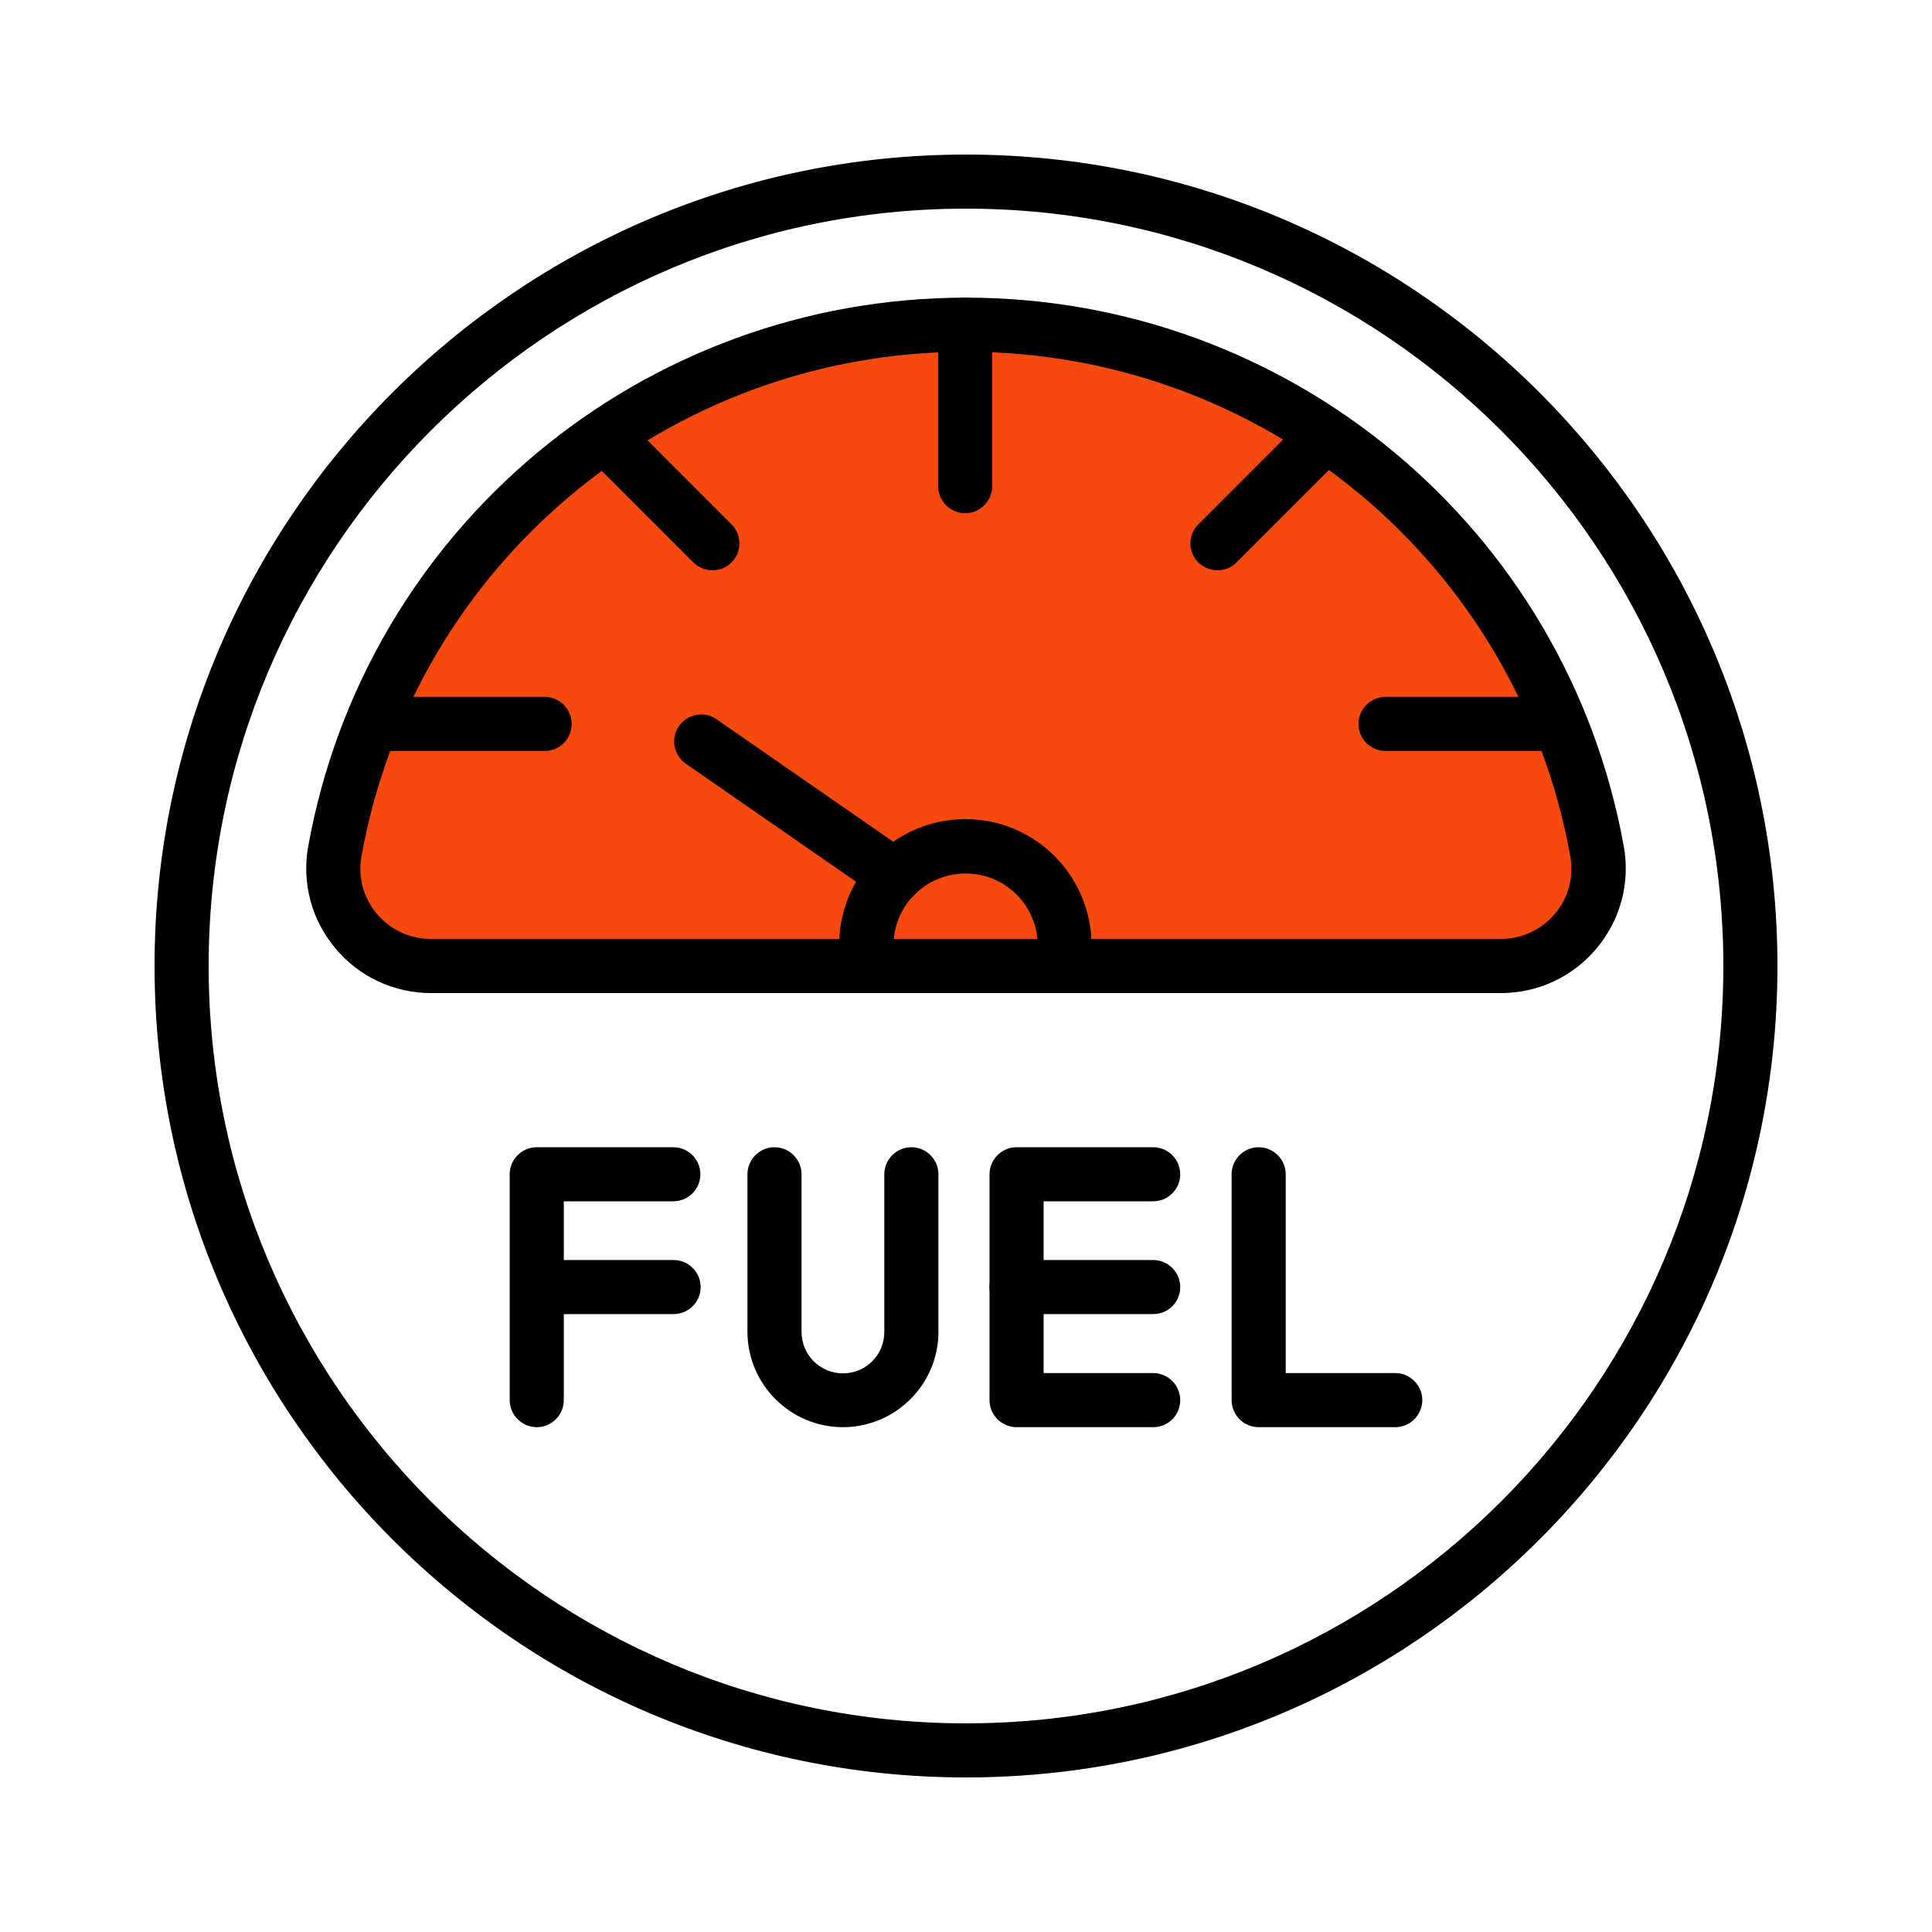 <svg xmlns="http://www.w3.org/2000/svg" width="500" height="500" viewBox="0 0 500 500" fill="none"><path d="M397.5 249.5H118C102 252.5 86.549 238.483 87 232.5C94 139.5 165 91 253.5 84.5C342 78 415 177.5 413.5 217.5C412.3 249.5 402.333 252.167 397.5 249.5Z" fill="#F6490D"></path><path d="M250 460C134.22 460 40 365.78 40 250C40 134.22 134.22 40 250 40C365.78 40 460 134.22 460 250C460 365.78 365.78 460 250 460ZM250 54C141.92 54 54 141.92 54 250C54 358.08 141.92 446 250 446C358.08 446 446 358.08 446 250C446 141.92 358.08 54 250 54Z" fill="black"></path><path d="M388.46 257H111.54C101.95 257 92.92 252.8 86.76 245.38C80.6 238.03 78.08 228.44 79.76 219.06C94.6 136.74 166.21 77.03 250 77.03C333.79 77.03 405.4 136.74 420.24 219.06C421.92 228.44 419.4 238.03 413.24 245.38C407.08 252.8 398.05 257 388.46 257ZM250 91.03C173 91.03 107.2 145.91 93.55 221.58C92.57 226.9 94.04 232.29 97.47 236.42C100.97 240.62 106.08 243 111.54 243H388.39C393.85 243 398.96 240.62 402.46 236.42C405.96 232.29 407.36 226.83 406.38 221.58C392.8 145.91 327 91.03 250 91.03Z" fill="black"></path><path d="M138.91 369.35C135.06 369.35 131.91 366.2 131.91 362.35V303.9C131.91 300.05 135.06 296.9 138.91 296.9H174.26C178.11 296.9 181.26 300.05 181.26 303.9C181.26 307.75 178.11 310.9 174.26 310.9H145.91V362.35C145.91 366.2 142.76 369.35 138.91 369.35Z" fill="black"></path><path d="M174.33 340.09H138.98C135.13 340.09 131.98 336.94 131.98 333.09C131.98 329.24 135.13 326.09 138.98 326.09H174.33C178.18 326.09 181.33 329.24 181.33 333.09C181.33 336.94 178.18 340.09 174.33 340.09Z" fill="black"></path><path d="M298.44 369.35H263.09C259.24 369.35 256.09 366.2 256.09 362.35V303.9C256.09 300.05 259.24 296.9 263.09 296.9H298.44C302.29 296.9 305.44 300.05 305.44 303.9C305.44 307.75 302.29 310.9 298.44 310.9H270.09V355.35H298.44C302.29 355.35 305.44 358.5 305.44 362.35C305.44 366.2 302.36 369.35 298.44 369.35Z" fill="black"></path><path d="M361.09 369.35H325.74C321.89 369.35 318.74 366.2 318.74 362.35V303.9C318.74 300.05 321.89 296.9 325.74 296.9C329.59 296.9 332.74 300.05 332.74 303.9V355.35H361.09C364.94 355.35 368.09 358.5 368.09 362.35C368.09 366.2 364.94 369.35 361.09 369.35Z" fill="black"></path><path d="M298.44 340.09H263.09C259.24 340.09 256.09 336.94 256.09 333.09C256.09 329.24 259.24 326.09 263.09 326.09H298.44C302.29 326.09 305.44 329.24 305.44 333.09C305.44 336.94 302.36 340.09 298.44 340.09Z" fill="black"></path><path d="M218.15 369.35C204.57 369.35 193.44 358.29 193.44 344.64V303.9C193.44 300.05 196.59 296.9 200.44 296.9C204.29 296.9 207.44 300.05 207.44 303.9V344.71C207.44 350.59 212.2 355.42 218.15 355.42C224.1 355.42 228.86 350.66 228.86 344.71V303.9C228.86 300.05 232.01 296.9 235.86 296.9C239.71 296.9 242.86 300.05 242.86 303.9V344.71C242.86 358.29 231.73 369.35 218.15 369.35Z" fill="black"></path><path d="M275.06 257C274.64 257 274.15 256.93 273.66 256.86C269.88 256.09 267.43 252.45 268.13 248.6C268.41 247.13 268.55 245.87 268.55 244.68C268.55 234.39 260.22 226.06 249.93 226.06C244.89 226.06 240.13 228.02 236.56 231.66C233.13 235.09 231.24 239.78 231.24 244.68C231.24 245.87 231.38 247.2 231.66 248.6C232.43 252.38 229.98 256.09 226.13 256.86C222.35 257.63 218.64 255.18 217.87 251.33C217.38 248.95 217.17 246.78 217.17 244.61C217.17 236 220.46 227.81 226.55 221.72C232.85 215.42 241.11 211.99 249.86 211.99C267.85 211.99 282.48 226.62 282.48 244.61C282.48 246.78 282.27 248.95 281.78 251.33C281.29 254.69 278.35 257 275.06 257Z" fill="black"></path><path d="M249.79 132.82C245.94 132.82 242.79 129.67 242.79 125.82V84.03C242.79 80.18 245.94 77.03 249.79 77.03C253.64 77.03 256.79 80.18 256.79 84.03V125.75C256.79 129.67 253.64 132.82 249.79 132.82Z" fill="black"></path><path d="M315.1 147.59C313.28 147.59 311.53 146.89 310.13 145.56C307.4 142.83 307.4 138.42 310.13 135.69L338.13 107.69C340.86 104.96 345.27 104.96 348 107.69C350.73 110.42 350.73 114.83 348 117.56L320 145.56C318.74 146.89 316.92 147.59 315.1 147.59Z" fill="black"></path><path d="M403.65 194.35H358.57C354.72 194.35 351.57 191.2 351.57 187.35C351.57 183.5 354.72 180.35 358.57 180.35H403.65C407.5 180.35 410.65 183.5 410.65 187.35C410.65 191.2 407.57 194.35 403.65 194.35Z" fill="black"></path><path d="M184.41 147.59C182.59 147.59 180.84 146.89 179.44 145.56L151.65 117.77C148.92 115.04 148.92 110.63 151.65 107.9C154.38 105.17 158.79 105.17 161.52 107.9L189.31 135.69C192.04 138.42 192.04 142.83 189.31 145.56C188.05 146.89 186.23 147.59 184.41 147.59Z" fill="black"></path><path d="M140.94 194.35H96.28C92.43 194.35 89.28 191.2 89.28 187.35C89.28 183.5 92.43 180.35 96.28 180.35H140.94C144.79 180.35 147.94 183.5 147.94 187.35C147.94 191.2 144.86 194.35 140.94 194.35Z" fill="black"></path><path d="M231.66 233.69C230.26 233.69 228.93 233.27 227.67 232.43L177.48 197.64C174.33 195.4 173.49 191.06 175.73 187.91C177.9 184.76 182.31 183.92 185.46 186.16L235.65 220.95C238.8 223.19 239.64 227.53 237.4 230.68C236.07 232.64 233.9 233.69 231.66 233.69Z" fill="black"></path></svg>